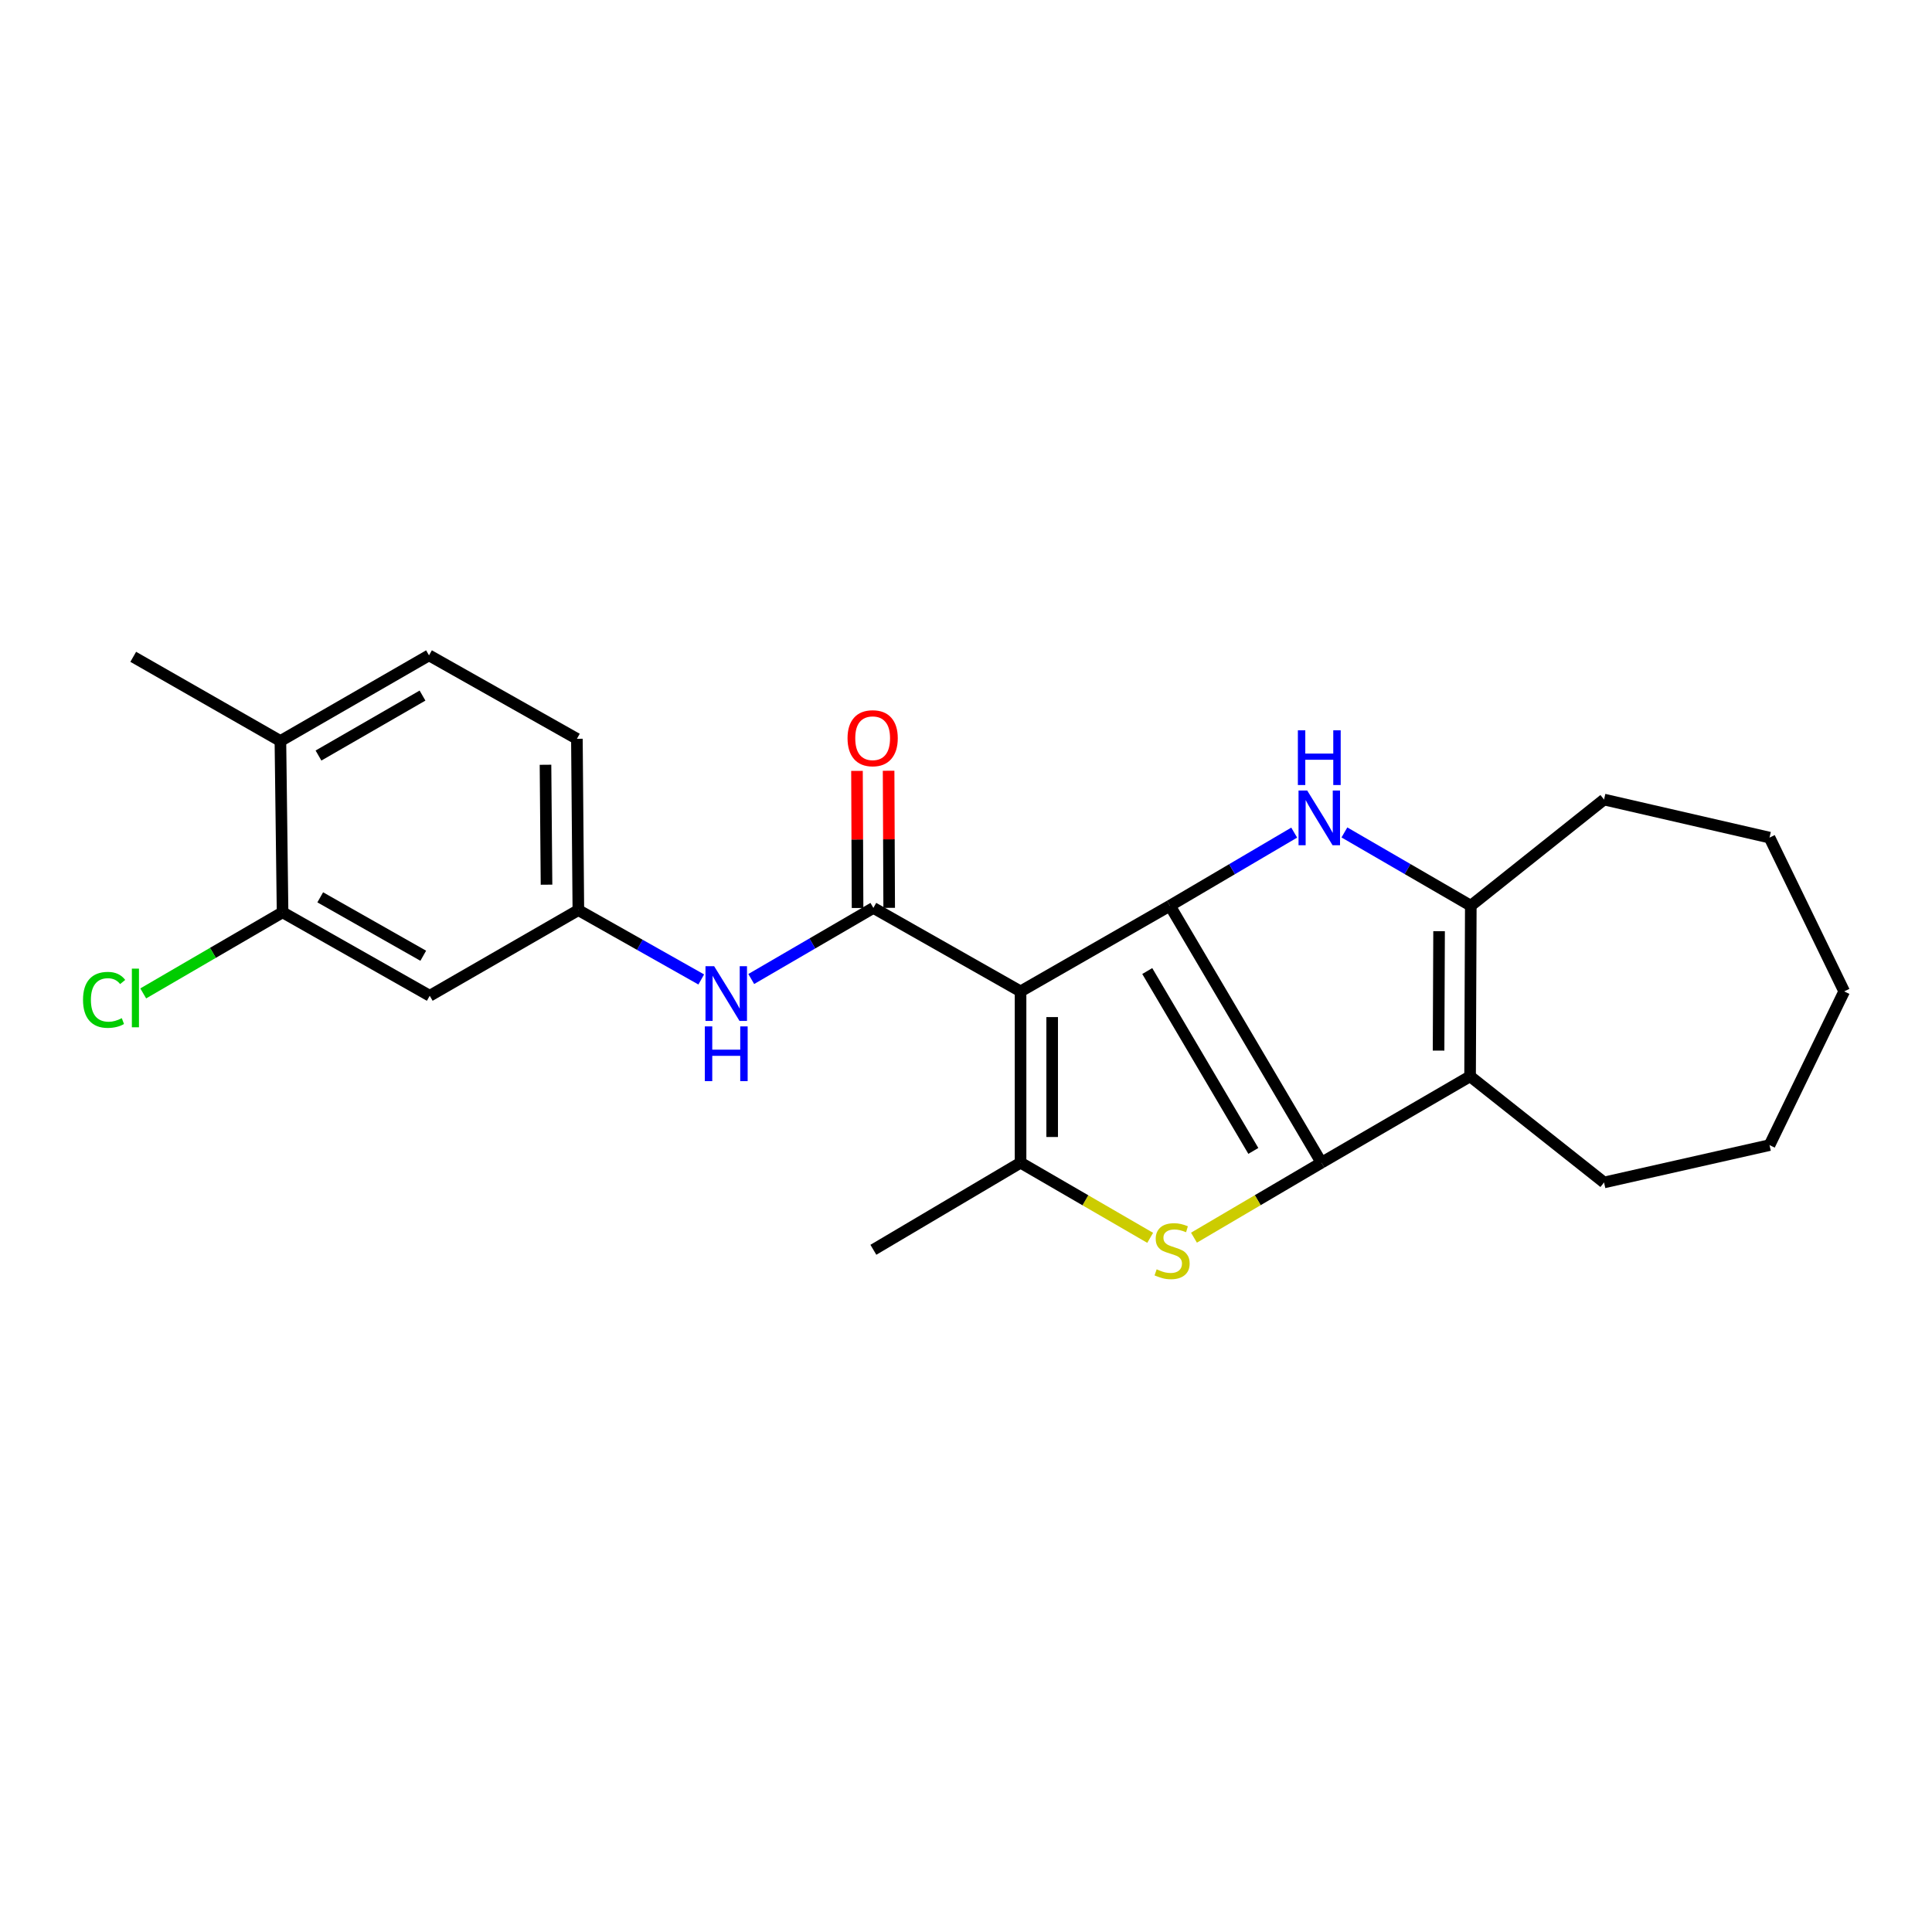 <?xml version='1.0' encoding='iso-8859-1'?>
<svg version='1.1' baseProfile='full'
              xmlns='http://www.w3.org/2000/svg'
                      xmlns:rdkit='http://www.rdkit.org/xml'
                      xmlns:xlink='http://www.w3.org/1999/xlink'
                  xml:space='preserve'
width='1000px' height='1000px' viewBox='0 0 1000 1000'>
<!-- END OF HEADER -->
<rect style='opacity:1.0;fill:#FFFFFF;stroke:none' width='1000' height='1000' x='0' y='0'> </rect>
<path class='bond-0' d='M 605.548,468.802 L 683.985,601.809' style='fill:none;fill-rule:evenodd;stroke:#000000;stroke-width:6px;stroke-linecap:butt;stroke-linejoin:miter;stroke-opacity:1' />
<path class='bond-0' d='M 593.819,502.608 L 648.725,595.713' style='fill:none;fill-rule:evenodd;stroke:#000000;stroke-width:6px;stroke-linecap:butt;stroke-linejoin:miter;stroke-opacity:1' />
<path class='bond-1' d='M 605.548,468.802 L 528.239,513.143' style='fill:none;fill-rule:evenodd;stroke:#000000;stroke-width:6px;stroke-linecap:butt;stroke-linejoin:miter;stroke-opacity:1' />
<path class='bond-3' d='M 605.548,468.802 L 637.712,449.881' style='fill:none;fill-rule:evenodd;stroke:#000000;stroke-width:6px;stroke-linecap:butt;stroke-linejoin:miter;stroke-opacity:1' />
<path class='bond-3' d='M 637.712,449.881 L 669.875,430.96' style='fill:none;fill-rule:evenodd;stroke:#0000FF;stroke-width:6px;stroke-linecap:butt;stroke-linejoin:miter;stroke-opacity:1' />
<path class='bond-2' d='M 683.985,601.809 L 650.992,621.214' style='fill:none;fill-rule:evenodd;stroke:#000000;stroke-width:6px;stroke-linecap:butt;stroke-linejoin:miter;stroke-opacity:1' />
<path class='bond-2' d='M 650.992,621.214 L 617.998,640.619' style='fill:none;fill-rule:evenodd;stroke:#CCCC00;stroke-width:6px;stroke-linecap:butt;stroke-linejoin:miter;stroke-opacity:1' />
<path class='bond-5' d='M 683.985,601.809 L 760.913,557.103' style='fill:none;fill-rule:evenodd;stroke:#000000;stroke-width:6px;stroke-linecap:butt;stroke-linejoin:miter;stroke-opacity:1' />
<path class='bond-4' d='M 528.239,513.143 L 528.239,601.809' style='fill:none;fill-rule:evenodd;stroke:#000000;stroke-width:6px;stroke-linecap:butt;stroke-linejoin:miter;stroke-opacity:1' />
<path class='bond-4' d='M 544.605,526.443 L 544.605,588.509' style='fill:none;fill-rule:evenodd;stroke:#000000;stroke-width:6px;stroke-linecap:butt;stroke-linejoin:miter;stroke-opacity:1' />
<path class='bond-6' d='M 528.239,513.143 L 452.057,469.938' style='fill:none;fill-rule:evenodd;stroke:#000000;stroke-width:6px;stroke-linecap:butt;stroke-linejoin:miter;stroke-opacity:1' />
<path class='bond-25' d='M 595.329,640.7 L 561.784,621.255' style='fill:none;fill-rule:evenodd;stroke:#CCCC00;stroke-width:6px;stroke-linecap:butt;stroke-linejoin:miter;stroke-opacity:1' />
<path class='bond-25' d='M 561.784,621.255 L 528.239,601.809' style='fill:none;fill-rule:evenodd;stroke:#000000;stroke-width:6px;stroke-linecap:butt;stroke-linejoin:miter;stroke-opacity:1' />
<path class='bond-7' d='M 695.864,430.866 L 728.575,449.834' style='fill:none;fill-rule:evenodd;stroke:#0000FF;stroke-width:6px;stroke-linecap:butt;stroke-linejoin:miter;stroke-opacity:1' />
<path class='bond-7' d='M 728.575,449.834 L 761.286,468.802' style='fill:none;fill-rule:evenodd;stroke:#000000;stroke-width:6px;stroke-linecap:butt;stroke-linejoin:miter;stroke-opacity:1' />
<path class='bond-18' d='M 528.239,601.809 L 452.057,646.887' style='fill:none;fill-rule:evenodd;stroke:#000000;stroke-width:6px;stroke-linecap:butt;stroke-linejoin:miter;stroke-opacity:1' />
<path class='bond-16' d='M 760.913,557.103 L 830.248,612.037' style='fill:none;fill-rule:evenodd;stroke:#000000;stroke-width:6px;stroke-linecap:butt;stroke-linejoin:miter;stroke-opacity:1' />
<path class='bond-24' d='M 760.913,557.103 L 761.286,468.802' style='fill:none;fill-rule:evenodd;stroke:#000000;stroke-width:6px;stroke-linecap:butt;stroke-linejoin:miter;stroke-opacity:1' />
<path class='bond-24' d='M 744.603,543.789 L 744.864,481.978' style='fill:none;fill-rule:evenodd;stroke:#000000;stroke-width:6px;stroke-linecap:butt;stroke-linejoin:miter;stroke-opacity:1' />
<path class='bond-8' d='M 452.057,469.938 L 420.451,488.337' style='fill:none;fill-rule:evenodd;stroke:#000000;stroke-width:6px;stroke-linecap:butt;stroke-linejoin:miter;stroke-opacity:1' />
<path class='bond-8' d='M 420.451,488.337 L 388.845,506.736' style='fill:none;fill-rule:evenodd;stroke:#0000FF;stroke-width:6px;stroke-linecap:butt;stroke-linejoin:miter;stroke-opacity:1' />
<path class='bond-12' d='M 460.24,469.903 L 460.089,434.423' style='fill:none;fill-rule:evenodd;stroke:#000000;stroke-width:6px;stroke-linecap:butt;stroke-linejoin:miter;stroke-opacity:1' />
<path class='bond-12' d='M 460.089,434.423 L 459.939,398.942' style='fill:none;fill-rule:evenodd;stroke:#FF0000;stroke-width:6px;stroke-linecap:butt;stroke-linejoin:miter;stroke-opacity:1' />
<path class='bond-12' d='M 443.874,469.973 L 443.724,434.492' style='fill:none;fill-rule:evenodd;stroke:#000000;stroke-width:6px;stroke-linecap:butt;stroke-linejoin:miter;stroke-opacity:1' />
<path class='bond-12' d='M 443.724,434.492 L 443.573,399.011' style='fill:none;fill-rule:evenodd;stroke:#FF0000;stroke-width:6px;stroke-linecap:butt;stroke-linejoin:miter;stroke-opacity:1' />
<path class='bond-19' d='M 761.286,468.802 L 830.248,413.84' style='fill:none;fill-rule:evenodd;stroke:#000000;stroke-width:6px;stroke-linecap:butt;stroke-linejoin:miter;stroke-opacity:1' />
<path class='bond-11' d='M 362.965,506.97 L 331.161,489.022' style='fill:none;fill-rule:evenodd;stroke:#0000FF;stroke-width:6px;stroke-linecap:butt;stroke-linejoin:miter;stroke-opacity:1' />
<path class='bond-11' d='M 331.161,489.022 L 299.357,471.075' style='fill:none;fill-rule:evenodd;stroke:#000000;stroke-width:6px;stroke-linecap:butt;stroke-linejoin:miter;stroke-opacity:1' />
<path class='bond-9' d='M 146.256,472.211 L 222.429,515.407' style='fill:none;fill-rule:evenodd;stroke:#000000;stroke-width:6px;stroke-linecap:butt;stroke-linejoin:miter;stroke-opacity:1' />
<path class='bond-9' d='M 165.755,464.455 L 219.076,494.692' style='fill:none;fill-rule:evenodd;stroke:#000000;stroke-width:6px;stroke-linecap:butt;stroke-linejoin:miter;stroke-opacity:1' />
<path class='bond-15' d='M 146.256,472.211 L 110.196,493.201' style='fill:none;fill-rule:evenodd;stroke:#000000;stroke-width:6px;stroke-linecap:butt;stroke-linejoin:miter;stroke-opacity:1' />
<path class='bond-15' d='M 110.196,493.201 L 74.135,514.19' style='fill:none;fill-rule:evenodd;stroke:#00CC00;stroke-width:6px;stroke-linecap:butt;stroke-linejoin:miter;stroke-opacity:1' />
<path class='bond-27' d='M 146.256,472.211 L 145.138,383.537' style='fill:none;fill-rule:evenodd;stroke:#000000;stroke-width:6px;stroke-linecap:butt;stroke-linejoin:miter;stroke-opacity:1' />
<path class='bond-10' d='M 222.429,515.407 L 299.357,471.075' style='fill:none;fill-rule:evenodd;stroke:#000000;stroke-width:6px;stroke-linecap:butt;stroke-linejoin:miter;stroke-opacity:1' />
<path class='bond-17' d='M 299.357,471.075 L 298.602,382.4' style='fill:none;fill-rule:evenodd;stroke:#000000;stroke-width:6px;stroke-linecap:butt;stroke-linejoin:miter;stroke-opacity:1' />
<path class='bond-17' d='M 282.878,457.913 L 282.35,395.841' style='fill:none;fill-rule:evenodd;stroke:#000000;stroke-width:6px;stroke-linecap:butt;stroke-linejoin:miter;stroke-opacity:1' />
<path class='bond-13' d='M 145.138,383.537 L 222.056,339.204' style='fill:none;fill-rule:evenodd;stroke:#000000;stroke-width:6px;stroke-linecap:butt;stroke-linejoin:miter;stroke-opacity:1' />
<path class='bond-13' d='M 164.848,391.066 L 218.691,360.033' style='fill:none;fill-rule:evenodd;stroke:#000000;stroke-width:6px;stroke-linecap:butt;stroke-linejoin:miter;stroke-opacity:1' />
<path class='bond-20' d='M 145.138,383.537 L 68.965,339.968' style='fill:none;fill-rule:evenodd;stroke:#000000;stroke-width:6px;stroke-linecap:butt;stroke-linejoin:miter;stroke-opacity:1' />
<path class='bond-14' d='M 222.056,339.204 L 298.602,382.4' style='fill:none;fill-rule:evenodd;stroke:#000000;stroke-width:6px;stroke-linecap:butt;stroke-linejoin:miter;stroke-opacity:1' />
<path class='bond-21' d='M 830.248,612.037 L 915.904,592.708' style='fill:none;fill-rule:evenodd;stroke:#000000;stroke-width:6px;stroke-linecap:butt;stroke-linejoin:miter;stroke-opacity:1' />
<path class='bond-22' d='M 830.248,413.84 L 915.904,433.543' style='fill:none;fill-rule:evenodd;stroke:#000000;stroke-width:6px;stroke-linecap:butt;stroke-linejoin:miter;stroke-opacity:1' />
<path class='bond-26' d='M 915.904,592.708 L 954.545,513.143' style='fill:none;fill-rule:evenodd;stroke:#000000;stroke-width:6px;stroke-linecap:butt;stroke-linejoin:miter;stroke-opacity:1' />
<path class='bond-23' d='M 915.904,433.543 L 954.545,513.143' style='fill:none;fill-rule:evenodd;stroke:#000000;stroke-width:6px;stroke-linecap:butt;stroke-linejoin:miter;stroke-opacity:1' />
<path  class='atom-3' d='M 598.676 656.998
Q 598.996 657.118, 600.316 657.678
Q 601.636 658.238, 603.076 658.598
Q 604.556 658.918, 605.996 658.918
Q 608.676 658.918, 610.236 657.638
Q 611.796 656.318, 611.796 654.038
Q 611.796 652.478, 610.996 651.518
Q 610.236 650.558, 609.036 650.038
Q 607.836 649.518, 605.836 648.918
Q 603.316 648.158, 601.796 647.438
Q 600.316 646.718, 599.236 645.198
Q 598.196 643.678, 598.196 641.118
Q 598.196 637.558, 600.596 635.358
Q 603.036 633.158, 607.836 633.158
Q 611.116 633.158, 614.836 634.718
L 613.916 637.798
Q 610.516 636.398, 607.956 636.398
Q 605.196 636.398, 603.676 637.558
Q 602.156 638.678, 602.196 640.638
Q 602.196 642.158, 602.956 643.078
Q 603.756 643.998, 604.876 644.518
Q 606.036 645.038, 607.956 645.638
Q 610.516 646.438, 612.036 647.238
Q 613.556 648.038, 614.636 649.678
Q 615.756 651.278, 615.756 654.038
Q 615.756 657.958, 613.116 660.078
Q 610.516 662.158, 606.156 662.158
Q 603.636 662.158, 601.716 661.598
Q 599.836 661.078, 597.596 660.158
L 598.676 656.998
' fill='#CCCC00'/>
<path  class='atom-4' d='M 676.598 409.163
L 685.878 424.163
Q 686.798 425.643, 688.278 428.323
Q 689.758 431.003, 689.838 431.163
L 689.838 409.163
L 693.598 409.163
L 693.598 437.483
L 689.718 437.483
L 679.758 421.083
Q 678.598 419.163, 677.358 416.963
Q 676.158 414.763, 675.798 414.083
L 675.798 437.483
L 672.118 437.483
L 672.118 409.163
L 676.598 409.163
' fill='#0000FF'/>
<path  class='atom-4' d='M 671.778 378.011
L 675.618 378.011
L 675.618 390.051
L 690.098 390.051
L 690.098 378.011
L 693.938 378.011
L 693.938 406.331
L 690.098 406.331
L 690.098 393.251
L 675.618 393.251
L 675.618 406.331
L 671.778 406.331
L 671.778 378.011
' fill='#0000FF'/>
<path  class='atom-9' d='M 369.642 500.111
L 378.922 515.111
Q 379.842 516.591, 381.322 519.271
Q 382.802 521.951, 382.882 522.111
L 382.882 500.111
L 386.642 500.111
L 386.642 528.431
L 382.762 528.431
L 372.802 512.031
Q 371.642 510.111, 370.402 507.911
Q 369.202 505.711, 368.842 505.031
L 368.842 528.431
L 365.162 528.431
L 365.162 500.111
L 369.642 500.111
' fill='#0000FF'/>
<path  class='atom-9' d='M 364.822 531.263
L 368.662 531.263
L 368.662 543.303
L 383.142 543.303
L 383.142 531.263
L 386.982 531.263
L 386.982 559.583
L 383.142 559.583
L 383.142 546.503
L 368.662 546.503
L 368.662 559.583
L 364.822 559.583
L 364.822 531.263
' fill='#0000FF'/>
<path  class='atom-13' d='M 438.684 382.098
Q 438.684 375.298, 442.044 371.498
Q 445.404 367.698, 451.684 367.698
Q 457.964 367.698, 461.324 371.498
Q 464.684 375.298, 464.684 382.098
Q 464.684 388.978, 461.284 392.898
Q 457.884 396.778, 451.684 396.778
Q 445.444 396.778, 442.044 392.898
Q 438.684 389.018, 438.684 382.098
M 451.684 393.578
Q 456.004 393.578, 458.324 390.698
Q 460.684 387.778, 460.684 382.098
Q 460.684 376.538, 458.324 373.738
Q 456.004 370.898, 451.684 370.898
Q 447.364 370.898, 445.004 373.698
Q 442.684 376.498, 442.684 382.098
Q 442.684 387.818, 445.004 390.698
Q 447.364 393.578, 451.684 393.578
' fill='#FF0000'/>
<path  class='atom-16' d='M 42.972 517.524
Q 42.972 510.484, 46.252 506.804
Q 49.572 503.084, 55.852 503.084
Q 61.692 503.084, 64.812 507.204
L 62.172 509.364
Q 59.892 506.364, 55.852 506.364
Q 51.572 506.364, 49.292 509.244
Q 47.052 512.084, 47.052 517.524
Q 47.052 523.124, 49.372 526.004
Q 51.732 528.884, 56.292 528.884
Q 59.412 528.884, 63.052 527.004
L 64.172 530.004
Q 62.692 530.964, 60.452 531.524
Q 58.212 532.084, 55.732 532.084
Q 49.572 532.084, 46.252 528.324
Q 42.972 524.564, 42.972 517.524
' fill='#00CC00'/>
<path  class='atom-16' d='M 68.252 501.364
L 71.932 501.364
L 71.932 531.724
L 68.252 531.724
L 68.252 501.364
' fill='#00CC00'/>
</svg>
